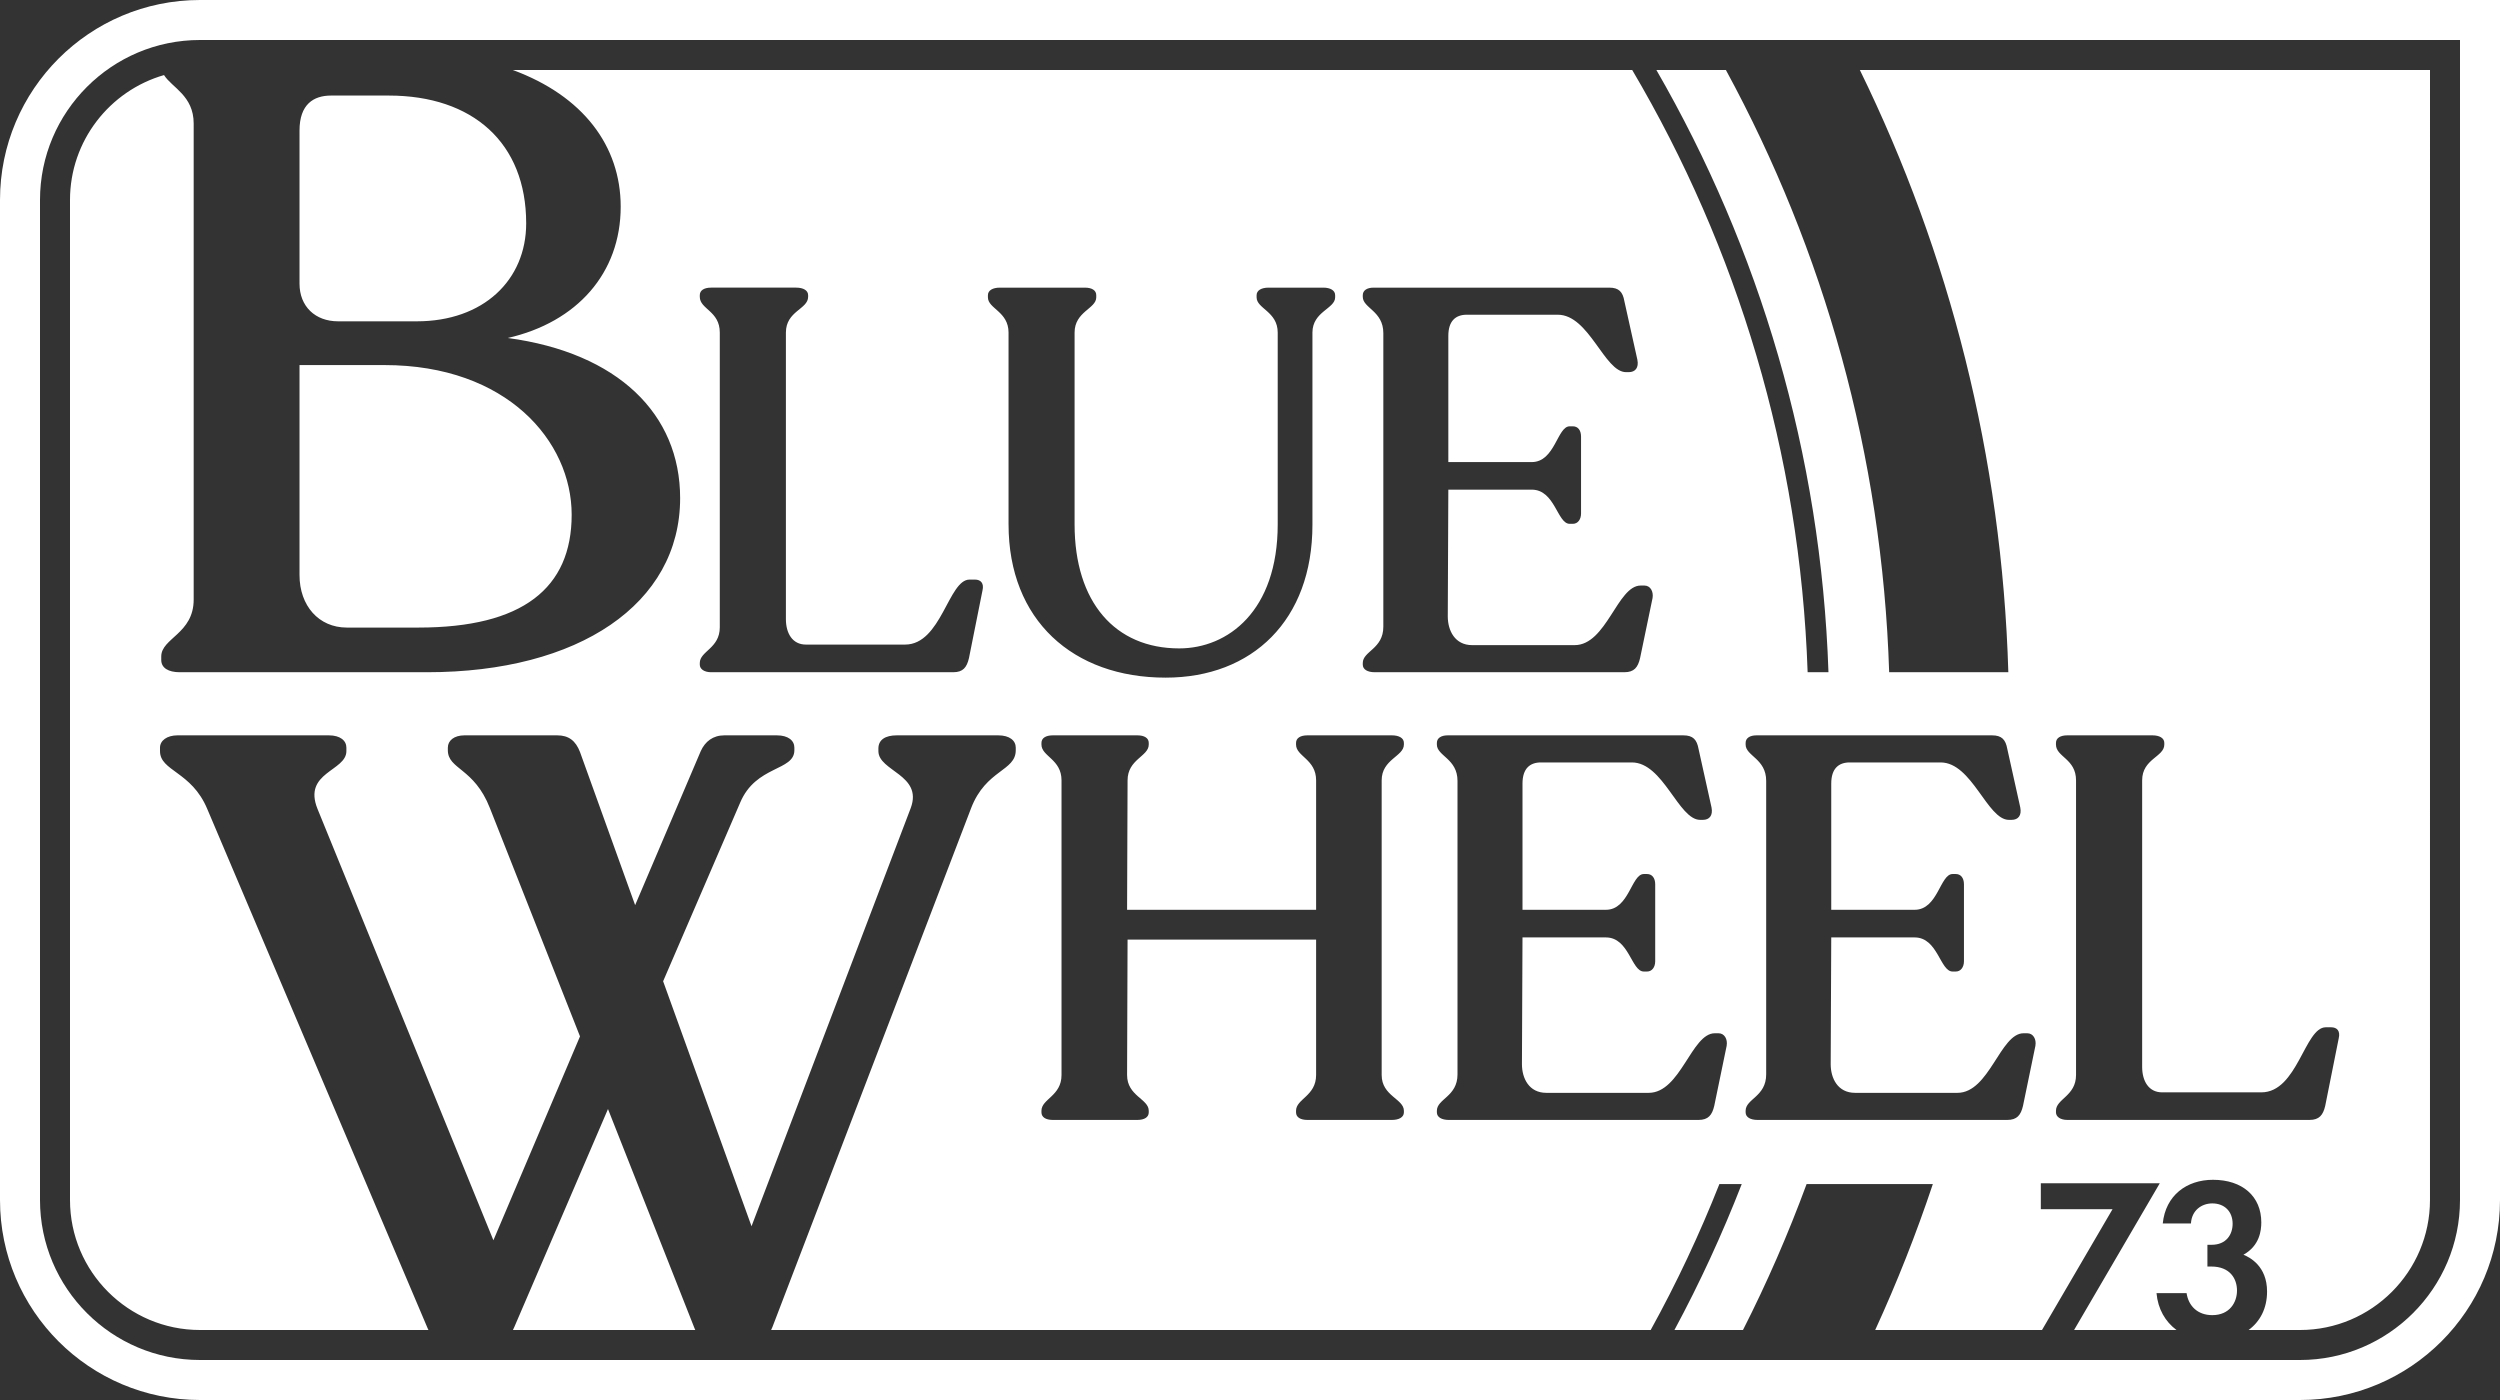 <svg xmlns="http://www.w3.org/2000/svg" id="Layer_2" data-name="Layer 2" viewBox="0 0 360 201.6"><rect x="0" y="0" width="360" height="201.6" fill="#333333" stroke="none"/><defs><style>      .cls-1 {        fill: #fff;      }    </style></defs><g id="Layer_4" data-name="Layer 4"><g><path class="cls-1" d="M28.8,0C12.89,0,0,12.9,0,28.8v144c0,15.91,12.89,28.8,28.8,28.8h302.4c15.9,0,28.8-12.89,28.8-28.8V0H28.8ZM354.24,172.8c0,12.7-10.34,23.04-23.04,23.04H28.8c-12.71,0-23.04-10.34-23.04-23.04V28.8c0-12.7,10.33-23.04,23.04-23.04h325.44v167.04Z"></path><path class="cls-1" d="M100.03,191.32l-12.48-31.62-13.48,31.37c-.07.15-.14.3-.21.45h26.26c-.03-.07-.06-.13-.09-.2ZM55.98,13.76h-8.31c-2.52,0-4.54,1.26-4.54,5.04v22.05c0,3.28,2.27,5.42,5.55,5.42h11.34c9.57,0,15.75-5.92,15.75-14.11,0-11.59-7.69-18.4-19.79-18.4ZM55.35,52.57h-12.22v30.24c0,4.41,2.77,7.56,6.81,7.56h10.33c14.99,0,22.05-5.67,22.05-16.25s-9.32-21.55-26.97-21.55ZM55.98,13.76h-8.31c-2.52,0-4.54,1.26-4.54,5.04v22.05c0,3.28,2.27,5.42,5.55,5.42h11.34c9.57,0,15.75-5.92,15.75-14.11,0-11.59-7.69-18.4-19.79-18.4ZM55.35,52.57h-12.22v30.24c0,4.41,2.77,7.56,6.81,7.56h10.33c14.99,0,22.05-5.67,22.05-16.25s-9.32-21.55-26.97-21.55ZM267.82,10.08c12.88,26.33,20.47,55.7,21.38,86.72h-17.16c-1-31.31-9.41-60.78-23.51-86.72h-10.01c14.83,25.69,23.72,55.23,24.78,86.72h-3c-1.08-31.56-10.16-61.12-25.26-86.72H73.84c10.12,3.72,15.54,10.94,15.54,19.68,0,9.58-6.3,16.64-16.26,18.91,15.88,2.14,24.82,10.96,24.82,23.06,0,15.24-14.61,25.07-36.41,25.07H25.87c-1.64,0-2.65-.63-2.65-1.76v-.51c0-2.64,4.67-3.27,4.67-8.19V17.79c0-4.03-3.14-5.17-4.27-6.98-7.81,2.25-13.54,9.46-13.54,17.99v144c0,10.32,8.39,18.72,18.72,18.72h32.9c-.04-.07-.07-.13-.1-.2l-31.76-74.84c-2.27-5.42-6.8-5.42-6.8-8.32v-.5c0-1.01,1-1.77,2.52-1.77h21.8c1.63,0,2.52.76,2.52,1.77v.5c0,2.9-6.3,3.02-4.16,8.32l25.33,62.12,12.47-29.36-12.98-32.89c-2.27-5.8-6.05-5.54-6.05-8.32v-.37c0-1.01.89-1.77,2.4-1.77h13.35c1.64,0,2.65.76,3.28,2.4l7.94,22.05,9.45-22.18c.63-1.39,1.76-2.27,3.4-2.27h7.56c1.64,0,2.52.76,2.52,1.77v.37c0,3.03-5.54,2.15-7.81,7.56l-11.09,25.71,12.73,35.28,22.93-60.23c1.77-4.79-4.66-5.29-4.66-8.19v-.38c0-1.26,1.01-1.89,2.64-1.89h14.62c1.64,0,2.52.76,2.52,1.77v.37c0,3.03-4.28,2.78-6.42,8.32l-28.61,74.72c-.06.16-.13.31-.2.45h126.66c3.73-6.75,7.03-13.78,9.89-21.01h3.22c-2.81,7.22-6.05,14.25-9.69,21.01h9.87c3.45-6.78,6.5-13.8,9.16-21.01h18.18c-2.4,7.18-5.17,14.19-8.3,21.01h24.02l10.16-17.4h-10.33v-3.73h17.13l-12.34,21.13h14.75c-1.61-1.19-2.68-3.02-2.88-5.31h4.33c.27,1.83,1.57,3.17,3.7,3.17,2.5,0,3.56-1.84,3.56-3.54s-1-3.46-3.7-3.46h-.56v-3.13h.6c2.13,0,3.03-1.5,3.03-3.03,0-1.77-1.17-2.93-2.93-2.93-1.53,0-2.97,1-3.07,2.89h-4.06c.4-4.03,3.43-6.29,7.23-6.29,4.26,0,6.96,2.4,6.96,6.13,0,1.16-.23,3.36-2.57,4.66.9.37,3.4,1.63,3.4,5.3,0,2.46-1.03,4.34-2.66,5.54h7.4c10.32,0,18.72-8.4,18.72-18.72V10.08h-82.1ZM196.24,95.47c0-1.71,2.96-2.02,2.96-5.22v-42.28c0-3.2-2.96-3.59-2.96-5.23v-.23c0-.7.62-1.09,1.56-1.09h33.93c1.4,0,1.95.62,2.18,1.95l1.87,8.42c.24,1.17-.31,1.8-1.24,1.8h-.39c-3.12,0-5.31-8.27-9.83-8.27h-13.11c-1.56,0-2.65.86-2.65,3.04v18.18h12.01c3.36,0,3.67-5.15,5.46-5.15h.47c.7,0,1.17.54,1.17,1.48v11.08c0,.85-.47,1.48-1.17,1.48h-.47c-1.79,0-2.1-4.92-5.46-4.92h-12.01l-.08,18.26c0,2.02,1.02,4.13,3.51,4.13h14.75c4.6,0,6.16-8.58,9.51-8.58h.55c.86,0,1.32.86,1.17,1.79l-1.8,8.66c-.31,1.33-.85,2.03-2.26,2.03h-35.96c-1.01,0-1.71-.39-1.71-1.09v-.24ZM141.48,85.02l-1.95,9.75c-.31,1.33-.85,2.03-2.26,2.03h-34.87c-1.01,0-1.63-.47-1.63-1.09v-.24c0-1.71,2.88-2.1,2.88-5.14v-42.44c0-3.12-2.88-3.35-2.88-5.15v-.23c0-.7.62-1.09,1.63-1.09h12.25c1.01,0,1.72.39,1.72,1.09v.23c0,1.8-3.2,2.03-3.2,5.15v41.27c0,2.02.93,3.66,2.88,3.66h14.28c5.23,0,6.24-9.36,9.28-9.36h.78c.86,0,1.33.55,1.09,1.56ZM145.23,75.51v-27.62c0-3.04-2.97-3.43-2.97-5.07v-.31c0-.7.7-1.09,1.72-1.09h12.24c1.02,0,1.64.39,1.64,1.09v.31c0,1.64-3.12,2.03-3.12,5.07v27.62c0,11.23,5.85,17.86,15.06,17.86,7.02,0,14.19-5.38,14.19-17.86v-27.62c0-3.04-3.04-3.43-3.04-5.07v-.31c0-.7.7-1.09,1.72-1.09h7.88c1.01,0,1.71.39,1.71,1.09v.31c0,1.64-3.27,2.03-3.27,5.07v27.69c0,13.73-8.66,22-21.14,22-13.34,0-22.62-8.27-22.62-22.07ZM202.16,107.22c0,1.71-3.2,2.1-3.2,5.15v42.43c0,3.04,3.2,3.43,3.2,5.15v.23c0,.7-.71,1.09-1.72,1.09h-12.17c-1.01,0-1.64-.39-1.64-1.09v-.23c0-1.72,2.89-2.11,2.89-5.15v-19.5h-27.15l-.07,19.5c0,3.04,3.12,3.43,3.12,5.15v.23c0,.7-.63,1.09-1.64,1.09h-12.17c-1.01,0-1.64-.39-1.64-1.09v-.23c0-1.72,2.89-2.11,2.89-5.15v-42.43c0-3.05-2.89-3.44-2.89-5.15v-.24c0-.7.63-1.09,1.64-1.09h12.17c1.01,0,1.64.39,1.64,1.09v.24c0,1.71-3.05,2.1-3.05,5.15l-.07,18.64h27.22v-18.64c0-3.05-2.89-3.44-2.89-5.15v-.24c0-.7.63-1.09,1.64-1.09h12.17c1.01,0,1.72.39,1.72,1.09v.24ZM248.64,150.59l-1.79,8.66c-.31,1.32-.86,2.02-2.26,2.02h-35.96c-1.02,0-1.72-.39-1.72-1.09v-.23c0-1.72,2.97-2.03,2.97-5.23v-42.28c0-3.19-2.97-3.58-2.97-5.22v-.24c0-.7.62-1.09,1.56-1.09h33.93c1.41,0,1.95.63,2.19,1.95l1.87,8.43c.23,1.17-.31,1.79-1.25,1.79h-.39c-3.12,0-5.3-8.27-9.83-8.27h-13.1c-1.56,0-2.65.86-2.65,3.04v18.18h12.01c3.35,0,3.66-5.15,5.46-5.15h.47c.7,0,1.17.55,1.17,1.48v11.08c0,.86-.47,1.48-1.17,1.48h-.47c-1.8,0-2.11-4.91-5.46-4.91h-12.01l-.08,18.25c0,2.03,1.01,4.13,3.51,4.13h14.74c4.6,0,6.16-8.58,9.52-8.58h.54c.86,0,1.33.86,1.17,1.8ZM293.1,150.59l-1.79,8.66c-.31,1.32-.86,2.02-2.26,2.02h-35.96c-1.02,0-1.72-.39-1.72-1.09v-.23c0-1.72,2.96-2.03,2.96-5.23v-42.28c0-3.19-2.96-3.58-2.96-5.22v-.24c0-.7.62-1.09,1.56-1.09h33.93c1.41,0,1.95.63,2.19,1.95l1.87,8.43c.23,1.17-.31,1.79-1.25,1.79h-.39c-3.12,0-5.3-8.27-9.83-8.27h-13.1c-1.56,0-2.65.86-2.65,3.04v18.18h12.01c3.35,0,3.66-5.15,5.46-5.15h.47c.7,0,1.17.55,1.17,1.48v11.08c0,.86-.47,1.48-1.17,1.48h-.47c-1.8,0-2.11-4.91-5.46-4.91h-12.01l-.08,18.25c0,2.03,1.01,4.13,3.51,4.13h14.74c4.6,0,6.16-8.58,9.52-8.58h.54c.86,0,1.33.86,1.17,1.8ZM336.78,149.5l-1.95,9.75c-.31,1.32-.86,2.02-2.26,2.02h-34.87c-1.01,0-1.64-.46-1.64-1.09v-.23c0-1.72,2.89-2.11,2.89-5.15v-42.43c0-3.12-2.89-3.36-2.89-5.15v-.24c0-.7.63-1.09,1.64-1.09h12.25c1.01,0,1.71.39,1.71,1.09v.24c0,1.79-3.19,2.03-3.19,5.15v41.26c0,2.03.93,3.67,2.88,3.67h14.28c5.22,0,6.24-9.37,9.28-9.37h.78c.86,0,1.33.55,1.09,1.57ZM55.35,52.57h-12.22v30.24c0,4.41,2.77,7.56,6.81,7.56h10.33c14.99,0,22.05-5.67,22.05-16.25s-9.32-21.55-26.97-21.55ZM55.98,13.76h-8.31c-2.52,0-4.54,1.26-4.54,5.04v22.05c0,3.28,2.27,5.42,5.55,5.42h11.34c9.57,0,15.75-5.92,15.75-14.11,0-11.59-7.69-18.4-19.79-18.4Z"></path></g></g></svg>